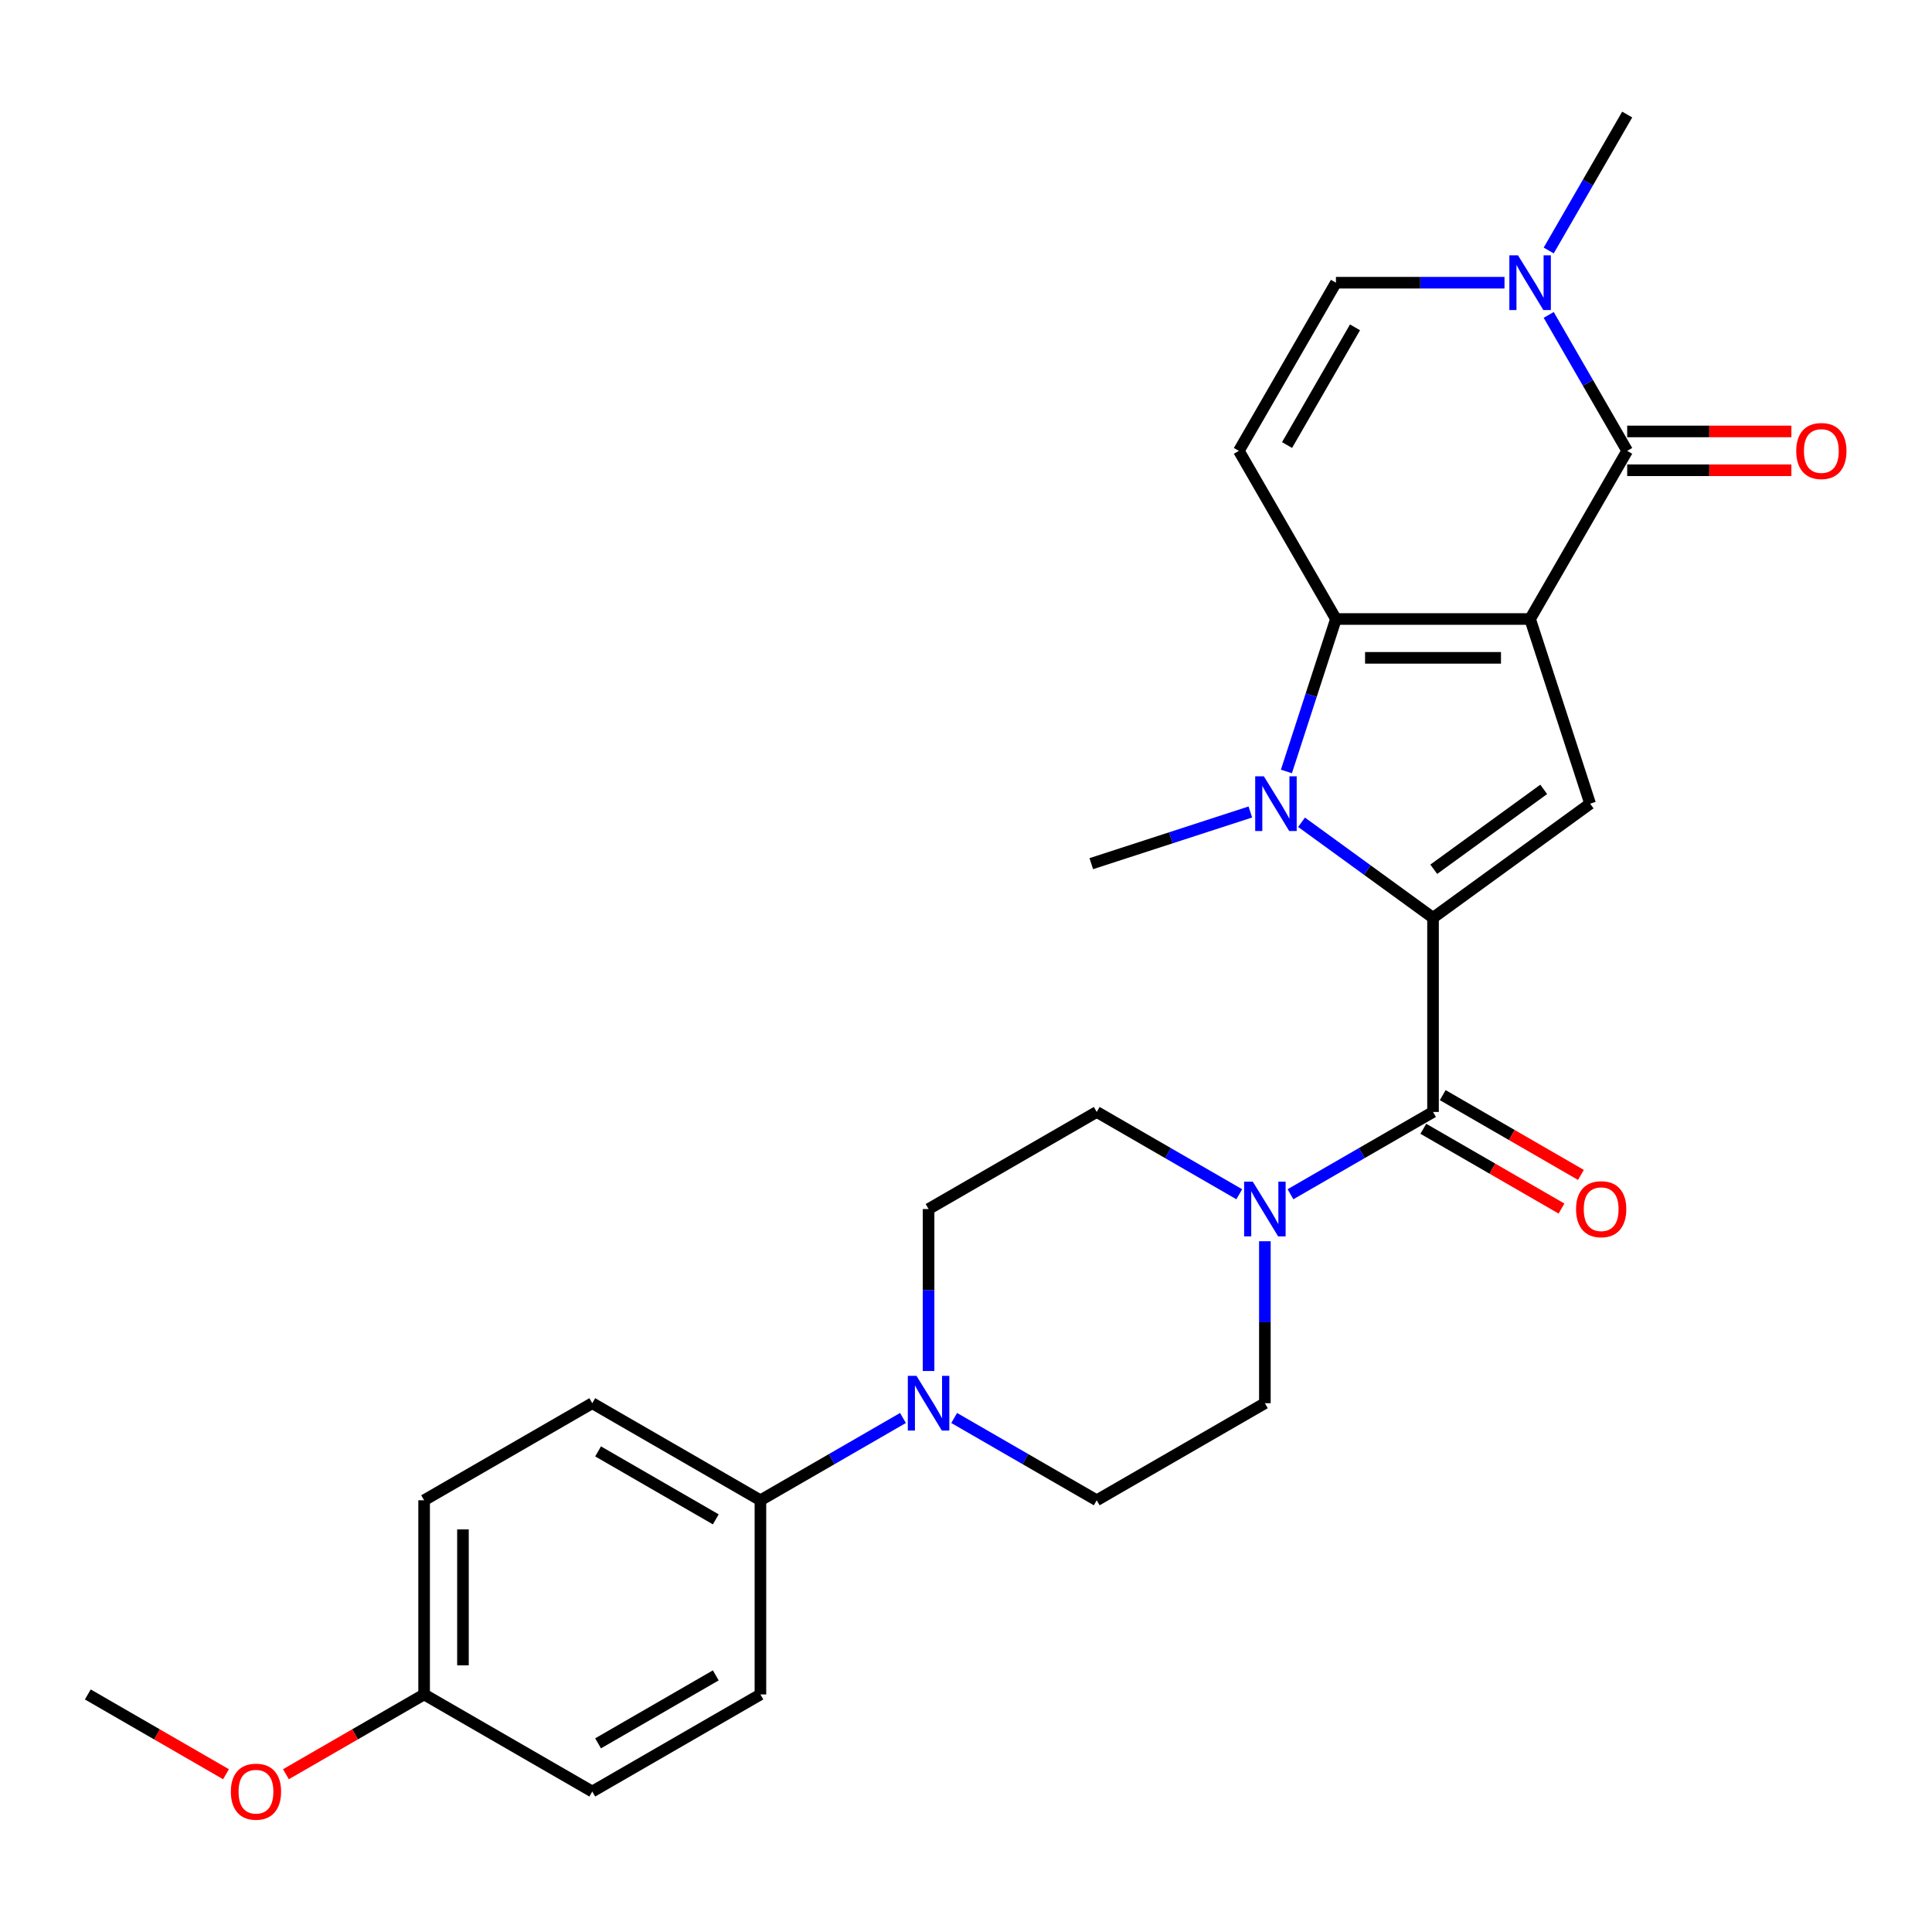 <?xml version='1.0' encoding='iso-8859-1'?>
<svg version='1.1' baseProfile='full'
              xmlns='http://www.w3.org/2000/svg'
                      xmlns:rdkit='http://www.rdkit.org/xml'
                      xmlns:xlink='http://www.w3.org/1999/xlink'
                  xml:space='preserve'
width='1000px' height='1000px' viewBox='0 0 1000 1000'>
<!-- END OF HEADER -->
<rect style='opacity:1.0;fill:#FFFFFF;stroke:none' width='1000' height='1000' x='0' y='0'> </rect>
<path class='bond-1' d='M 791.981,320.395 L 691.482,320.395' style='fill:none;fill-rule:evenodd;stroke:#000000;stroke-width:6px;stroke-linecap:butt;stroke-linejoin:miter;stroke-opacity:1' />
<path class='bond-1' d='M 776.906,340.495 L 706.557,340.495' style='fill:none;fill-rule:evenodd;stroke:#000000;stroke-width:6px;stroke-linecap:butt;stroke-linejoin:miter;stroke-opacity:1' />
<path class='bond-3' d='M 791.981,320.395 L 823.037,415.976' style='fill:none;fill-rule:evenodd;stroke:#000000;stroke-width:6px;stroke-linecap:butt;stroke-linejoin:miter;stroke-opacity:1' />
<path class='bond-4' d='M 791.981,320.395 L 842.23,233.361' style='fill:none;fill-rule:evenodd;stroke:#000000;stroke-width:6px;stroke-linecap:butt;stroke-linejoin:miter;stroke-opacity:1' />
<path class='bond-0' d='M 741.731,475.047 L 823.037,415.976' style='fill:none;fill-rule:evenodd;stroke:#000000;stroke-width:6px;stroke-linecap:butt;stroke-linejoin:miter;stroke-opacity:1' />
<path class='bond-0' d='M 742.113,449.926 L 799.027,408.575' style='fill:none;fill-rule:evenodd;stroke:#000000;stroke-width:6px;stroke-linecap:butt;stroke-linejoin:miter;stroke-opacity:1' />
<path class='bond-5' d='M 741.731,475.047 L 741.731,575.546' style='fill:none;fill-rule:evenodd;stroke:#000000;stroke-width:6px;stroke-linecap:butt;stroke-linejoin:miter;stroke-opacity:1' />
<path class='bond-27' d='M 741.731,475.047 L 707.705,450.326' style='fill:none;fill-rule:evenodd;stroke:#000000;stroke-width:6px;stroke-linecap:butt;stroke-linejoin:miter;stroke-opacity:1' />
<path class='bond-27' d='M 707.705,450.326 L 673.679,425.604' style='fill:none;fill-rule:evenodd;stroke:#0000FF;stroke-width:6px;stroke-linecap:butt;stroke-linejoin:miter;stroke-opacity:1' />
<path class='bond-2' d='M 691.482,320.395 L 678.663,359.849' style='fill:none;fill-rule:evenodd;stroke:#000000;stroke-width:6px;stroke-linecap:butt;stroke-linejoin:miter;stroke-opacity:1' />
<path class='bond-2' d='M 678.663,359.849 L 665.843,399.303' style='fill:none;fill-rule:evenodd;stroke:#0000FF;stroke-width:6px;stroke-linecap:butt;stroke-linejoin:miter;stroke-opacity:1' />
<path class='bond-6' d='M 691.482,320.395 L 641.233,233.361' style='fill:none;fill-rule:evenodd;stroke:#000000;stroke-width:6px;stroke-linecap:butt;stroke-linejoin:miter;stroke-opacity:1' />
<path class='bond-20' d='M 647.174,420.282 L 606.01,433.657' style='fill:none;fill-rule:evenodd;stroke:#0000FF;stroke-width:6px;stroke-linecap:butt;stroke-linejoin:miter;stroke-opacity:1' />
<path class='bond-20' d='M 606.01,433.657 L 564.846,447.031' style='fill:none;fill-rule:evenodd;stroke:#000000;stroke-width:6px;stroke-linecap:butt;stroke-linejoin:miter;stroke-opacity:1' />
<path class='bond-7' d='M 842.23,233.361 L 821.919,198.18' style='fill:none;fill-rule:evenodd;stroke:#000000;stroke-width:6px;stroke-linecap:butt;stroke-linejoin:miter;stroke-opacity:1' />
<path class='bond-7' d='M 821.919,198.18 L 801.607,162.999' style='fill:none;fill-rule:evenodd;stroke:#0000FF;stroke-width:6px;stroke-linecap:butt;stroke-linejoin:miter;stroke-opacity:1' />
<path class='bond-12' d='M 842.23,243.411 L 884.724,243.411' style='fill:none;fill-rule:evenodd;stroke:#000000;stroke-width:6px;stroke-linecap:butt;stroke-linejoin:miter;stroke-opacity:1' />
<path class='bond-12' d='M 884.724,243.411 L 927.217,243.411' style='fill:none;fill-rule:evenodd;stroke:#FF0000;stroke-width:6px;stroke-linecap:butt;stroke-linejoin:miter;stroke-opacity:1' />
<path class='bond-12' d='M 842.23,223.311 L 884.724,223.311' style='fill:none;fill-rule:evenodd;stroke:#000000;stroke-width:6px;stroke-linecap:butt;stroke-linejoin:miter;stroke-opacity:1' />
<path class='bond-12' d='M 884.724,223.311 L 927.217,223.311' style='fill:none;fill-rule:evenodd;stroke:#FF0000;stroke-width:6px;stroke-linecap:butt;stroke-linejoin:miter;stroke-opacity:1' />
<path class='bond-8' d='M 741.731,575.546 L 704.84,596.845' style='fill:none;fill-rule:evenodd;stroke:#000000;stroke-width:6px;stroke-linecap:butt;stroke-linejoin:miter;stroke-opacity:1' />
<path class='bond-8' d='M 704.84,596.845 L 667.949,618.144' style='fill:none;fill-rule:evenodd;stroke:#0000FF;stroke-width:6px;stroke-linecap:butt;stroke-linejoin:miter;stroke-opacity:1' />
<path class='bond-13' d='M 736.706,584.25 L 772.468,604.896' style='fill:none;fill-rule:evenodd;stroke:#000000;stroke-width:6px;stroke-linecap:butt;stroke-linejoin:miter;stroke-opacity:1' />
<path class='bond-13' d='M 772.468,604.896 L 808.229,625.543' style='fill:none;fill-rule:evenodd;stroke:#FF0000;stroke-width:6px;stroke-linecap:butt;stroke-linejoin:miter;stroke-opacity:1' />
<path class='bond-13' d='M 746.756,566.843 L 782.517,587.489' style='fill:none;fill-rule:evenodd;stroke:#000000;stroke-width:6px;stroke-linecap:butt;stroke-linejoin:miter;stroke-opacity:1' />
<path class='bond-13' d='M 782.517,587.489 L 818.279,608.136' style='fill:none;fill-rule:evenodd;stroke:#FF0000;stroke-width:6px;stroke-linecap:butt;stroke-linejoin:miter;stroke-opacity:1' />
<path class='bond-28' d='M 641.233,233.361 L 691.482,146.326' style='fill:none;fill-rule:evenodd;stroke:#000000;stroke-width:6px;stroke-linecap:butt;stroke-linejoin:miter;stroke-opacity:1' />
<path class='bond-28' d='M 666.177,230.356 L 701.351,169.431' style='fill:none;fill-rule:evenodd;stroke:#000000;stroke-width:6px;stroke-linecap:butt;stroke-linejoin:miter;stroke-opacity:1' />
<path class='bond-9' d='M 778.728,146.326 L 735.105,146.326' style='fill:none;fill-rule:evenodd;stroke:#0000FF;stroke-width:6px;stroke-linecap:butt;stroke-linejoin:miter;stroke-opacity:1' />
<path class='bond-9' d='M 735.105,146.326 L 691.482,146.326' style='fill:none;fill-rule:evenodd;stroke:#000000;stroke-width:6px;stroke-linecap:butt;stroke-linejoin:miter;stroke-opacity:1' />
<path class='bond-24' d='M 801.607,129.654 L 821.919,94.473' style='fill:none;fill-rule:evenodd;stroke:#0000FF;stroke-width:6px;stroke-linecap:butt;stroke-linejoin:miter;stroke-opacity:1' />
<path class='bond-24' d='M 821.919,94.473 L 842.23,59.292' style='fill:none;fill-rule:evenodd;stroke:#000000;stroke-width:6px;stroke-linecap:butt;stroke-linejoin:miter;stroke-opacity:1' />
<path class='bond-14' d='M 641.444,618.144 L 604.553,596.845' style='fill:none;fill-rule:evenodd;stroke:#0000FF;stroke-width:6px;stroke-linecap:butt;stroke-linejoin:miter;stroke-opacity:1' />
<path class='bond-14' d='M 604.553,596.845 L 567.662,575.546' style='fill:none;fill-rule:evenodd;stroke:#000000;stroke-width:6px;stroke-linecap:butt;stroke-linejoin:miter;stroke-opacity:1' />
<path class='bond-15' d='M 654.697,642.468 L 654.697,684.381' style='fill:none;fill-rule:evenodd;stroke:#0000FF;stroke-width:6px;stroke-linecap:butt;stroke-linejoin:miter;stroke-opacity:1' />
<path class='bond-15' d='M 654.697,684.381 L 654.697,726.295' style='fill:none;fill-rule:evenodd;stroke:#000000;stroke-width:6px;stroke-linecap:butt;stroke-linejoin:miter;stroke-opacity:1' />
<path class='bond-10' d='M 493.88,733.946 L 530.771,755.245' style='fill:none;fill-rule:evenodd;stroke:#0000FF;stroke-width:6px;stroke-linecap:butt;stroke-linejoin:miter;stroke-opacity:1' />
<path class='bond-10' d='M 530.771,755.245 L 567.662,776.544' style='fill:none;fill-rule:evenodd;stroke:#000000;stroke-width:6px;stroke-linecap:butt;stroke-linejoin:miter;stroke-opacity:1' />
<path class='bond-11' d='M 467.375,733.946 L 430.484,755.245' style='fill:none;fill-rule:evenodd;stroke:#0000FF;stroke-width:6px;stroke-linecap:butt;stroke-linejoin:miter;stroke-opacity:1' />
<path class='bond-11' d='M 430.484,755.245 L 393.593,776.544' style='fill:none;fill-rule:evenodd;stroke:#000000;stroke-width:6px;stroke-linecap:butt;stroke-linejoin:miter;stroke-opacity:1' />
<path class='bond-29' d='M 480.628,709.622 L 480.628,667.709' style='fill:none;fill-rule:evenodd;stroke:#0000FF;stroke-width:6px;stroke-linecap:butt;stroke-linejoin:miter;stroke-opacity:1' />
<path class='bond-29' d='M 480.628,667.709 L 480.628,625.796' style='fill:none;fill-rule:evenodd;stroke:#000000;stroke-width:6px;stroke-linecap:butt;stroke-linejoin:miter;stroke-opacity:1' />
<path class='bond-18' d='M 393.593,776.544 L 306.558,726.295' style='fill:none;fill-rule:evenodd;stroke:#000000;stroke-width:6px;stroke-linecap:butt;stroke-linejoin:miter;stroke-opacity:1' />
<path class='bond-18' d='M 370.488,786.414 L 309.564,751.239' style='fill:none;fill-rule:evenodd;stroke:#000000;stroke-width:6px;stroke-linecap:butt;stroke-linejoin:miter;stroke-opacity:1' />
<path class='bond-19' d='M 393.593,776.544 L 393.593,877.043' style='fill:none;fill-rule:evenodd;stroke:#000000;stroke-width:6px;stroke-linecap:butt;stroke-linejoin:miter;stroke-opacity:1' />
<path class='bond-16' d='M 567.662,575.546 L 480.628,625.796' style='fill:none;fill-rule:evenodd;stroke:#000000;stroke-width:6px;stroke-linecap:butt;stroke-linejoin:miter;stroke-opacity:1' />
<path class='bond-17' d='M 654.697,726.295 L 567.662,776.544' style='fill:none;fill-rule:evenodd;stroke:#000000;stroke-width:6px;stroke-linecap:butt;stroke-linejoin:miter;stroke-opacity:1' />
<path class='bond-23' d='M 306.558,726.295 L 219.524,776.544' style='fill:none;fill-rule:evenodd;stroke:#000000;stroke-width:6px;stroke-linecap:butt;stroke-linejoin:miter;stroke-opacity:1' />
<path class='bond-22' d='M 393.593,877.043 L 306.558,927.292' style='fill:none;fill-rule:evenodd;stroke:#000000;stroke-width:6px;stroke-linecap:butt;stroke-linejoin:miter;stroke-opacity:1' />
<path class='bond-22' d='M 370.488,867.173 L 309.564,902.348' style='fill:none;fill-rule:evenodd;stroke:#000000;stroke-width:6px;stroke-linecap:butt;stroke-linejoin:miter;stroke-opacity:1' />
<path class='bond-21' d='M 219.524,877.043 L 306.558,927.292' style='fill:none;fill-rule:evenodd;stroke:#000000;stroke-width:6px;stroke-linecap:butt;stroke-linejoin:miter;stroke-opacity:1' />
<path class='bond-25' d='M 219.524,877.043 L 183.763,897.69' style='fill:none;fill-rule:evenodd;stroke:#000000;stroke-width:6px;stroke-linecap:butt;stroke-linejoin:miter;stroke-opacity:1' />
<path class='bond-25' d='M 183.763,897.69 L 148.002,918.336' style='fill:none;fill-rule:evenodd;stroke:#FF0000;stroke-width:6px;stroke-linecap:butt;stroke-linejoin:miter;stroke-opacity:1' />
<path class='bond-30' d='M 219.524,877.043 L 219.524,776.544' style='fill:none;fill-rule:evenodd;stroke:#000000;stroke-width:6px;stroke-linecap:butt;stroke-linejoin:miter;stroke-opacity:1' />
<path class='bond-30' d='M 239.624,861.968 L 239.624,791.619' style='fill:none;fill-rule:evenodd;stroke:#000000;stroke-width:6px;stroke-linecap:butt;stroke-linejoin:miter;stroke-opacity:1' />
<path class='bond-26' d='M 116.977,918.336 L 81.216,897.69' style='fill:none;fill-rule:evenodd;stroke:#FF0000;stroke-width:6px;stroke-linecap:butt;stroke-linejoin:miter;stroke-opacity:1' />
<path class='bond-26' d='M 81.216,897.69 L 45.455,877.043' style='fill:none;fill-rule:evenodd;stroke:#000000;stroke-width:6px;stroke-linecap:butt;stroke-linejoin:miter;stroke-opacity:1' />
<path  class='atom-3' d='M 654.166 401.816
L 663.446 416.816
Q 664.366 418.296, 665.846 420.976
Q 667.326 423.656, 667.406 423.816
L 667.406 401.816
L 671.166 401.816
L 671.166 430.136
L 667.286 430.136
L 657.326 413.736
Q 656.166 411.816, 654.926 409.616
Q 653.726 407.416, 653.366 406.736
L 653.366 430.136
L 649.686 430.136
L 649.686 401.816
L 654.166 401.816
' fill='#0000FF'/>
<path  class='atom-8' d='M 785.721 132.166
L 795.001 147.166
Q 795.921 148.646, 797.401 151.326
Q 798.881 154.006, 798.961 154.166
L 798.961 132.166
L 802.721 132.166
L 802.721 160.486
L 798.841 160.486
L 788.881 144.086
Q 787.721 142.166, 786.481 139.966
Q 785.281 137.766, 784.921 137.086
L 784.921 160.486
L 781.241 160.486
L 781.241 132.166
L 785.721 132.166
' fill='#0000FF'/>
<path  class='atom-9' d='M 648.437 611.636
L 657.717 626.636
Q 658.637 628.116, 660.117 630.796
Q 661.597 633.476, 661.677 633.636
L 661.677 611.636
L 665.437 611.636
L 665.437 639.956
L 661.557 639.956
L 651.597 623.556
Q 650.437 621.636, 649.197 619.436
Q 647.997 617.236, 647.637 616.556
L 647.637 639.956
L 643.957 639.956
L 643.957 611.636
L 648.437 611.636
' fill='#0000FF'/>
<path  class='atom-11' d='M 474.368 712.135
L 483.648 727.135
Q 484.568 728.615, 486.048 731.295
Q 487.528 733.975, 487.608 734.135
L 487.608 712.135
L 491.368 712.135
L 491.368 740.455
L 487.488 740.455
L 477.528 724.055
Q 476.368 722.135, 475.128 719.935
Q 473.928 717.735, 473.568 717.055
L 473.568 740.455
L 469.888 740.455
L 469.888 712.135
L 474.368 712.135
' fill='#0000FF'/>
<path  class='atom-13' d='M 929.729 233.441
Q 929.729 226.641, 933.089 222.841
Q 936.449 219.041, 942.729 219.041
Q 949.009 219.041, 952.369 222.841
Q 955.729 226.641, 955.729 233.441
Q 955.729 240.321, 952.329 244.241
Q 948.929 248.121, 942.729 248.121
Q 936.489 248.121, 933.089 244.241
Q 929.729 240.361, 929.729 233.441
M 942.729 244.921
Q 947.049 244.921, 949.369 242.041
Q 951.729 239.121, 951.729 233.441
Q 951.729 227.881, 949.369 225.081
Q 947.049 222.241, 942.729 222.241
Q 938.409 222.241, 936.049 225.041
Q 933.729 227.841, 933.729 233.441
Q 933.729 239.161, 936.049 242.041
Q 938.409 244.921, 942.729 244.921
' fill='#FF0000'/>
<path  class='atom-14' d='M 815.766 625.876
Q 815.766 619.076, 819.126 615.276
Q 822.486 611.476, 828.766 611.476
Q 835.046 611.476, 838.406 615.276
Q 841.766 619.076, 841.766 625.876
Q 841.766 632.756, 838.366 636.676
Q 834.966 640.556, 828.766 640.556
Q 822.526 640.556, 819.126 636.676
Q 815.766 632.796, 815.766 625.876
M 828.766 637.356
Q 833.086 637.356, 835.406 634.476
Q 837.766 631.556, 837.766 625.876
Q 837.766 620.316, 835.406 617.516
Q 833.086 614.676, 828.766 614.676
Q 824.446 614.676, 822.086 617.476
Q 819.766 620.276, 819.766 625.876
Q 819.766 631.596, 822.086 634.476
Q 824.446 637.356, 828.766 637.356
' fill='#FF0000'/>
<path  class='atom-26' d='M 119.489 927.372
Q 119.489 920.572, 122.849 916.772
Q 126.209 912.972, 132.489 912.972
Q 138.769 912.972, 142.129 916.772
Q 145.489 920.572, 145.489 927.372
Q 145.489 934.252, 142.089 938.172
Q 138.689 942.052, 132.489 942.052
Q 126.249 942.052, 122.849 938.172
Q 119.489 934.292, 119.489 927.372
M 132.489 938.852
Q 136.809 938.852, 139.129 935.972
Q 141.489 933.052, 141.489 927.372
Q 141.489 921.812, 139.129 919.012
Q 136.809 916.172, 132.489 916.172
Q 128.169 916.172, 125.809 918.972
Q 123.489 921.772, 123.489 927.372
Q 123.489 933.092, 125.809 935.972
Q 128.169 938.852, 132.489 938.852
' fill='#FF0000'/>
</svg>
